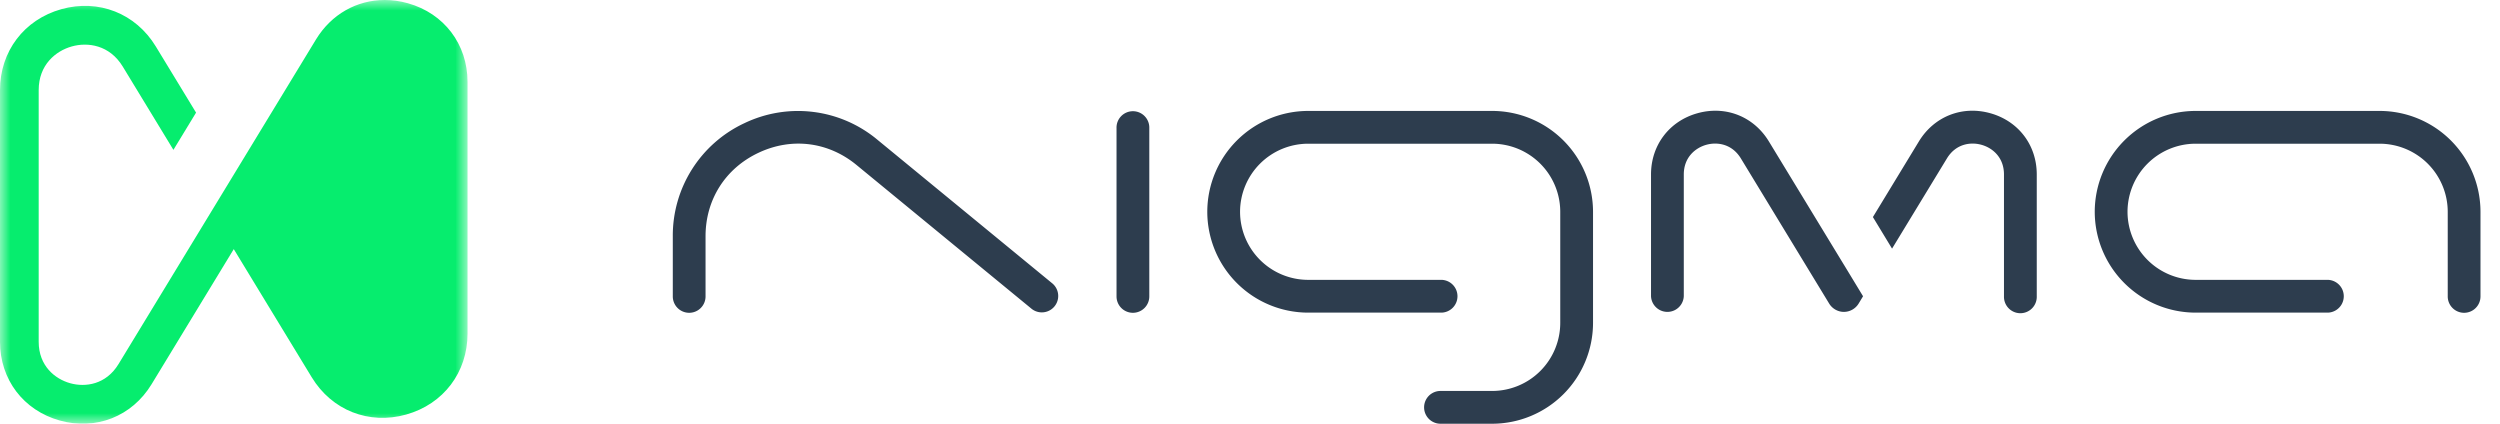 <svg width="118" height="20" xmlns="http://www.w3.org/2000/svg" xmlns:xlink="http://www.w3.org/1999/xlink"><defs><path id="a" d="M0 0h22.068v20H0z"/></defs><g fill="none" fill-rule="evenodd"><path d="M53.473 14.764a.773.773 0 0 1-.773-.773v-7.94a.774.774 0 1 1 1.547 0v7.94a.774.774 0 0 1-.774.773M70.431 20h-2.44a.773.773 0 1 1 0-1.547h2.44a3.216 3.216 0 0 0 3.213-3.213V9.996a3.217 3.217 0 0 0-3.213-3.213h-8.687a3.217 3.217 0 0 0-3.213 3.213 3.216 3.216 0 0 0 3.213 3.213h6.247a.774.774 0 1 1 0 1.547h-6.247a4.765 4.765 0 0 1-4.76-4.76 4.766 4.766 0 0 1 4.76-4.76h8.687a4.766 4.766 0 0 1 4.76 4.76v5.244a4.765 4.765 0 0 1-4.76 4.76m45.875-5.236a.773.773 0 0 1-.773-.773V9.996a3.218 3.218 0 0 0-3.214-3.213h-8.687a3.217 3.217 0 0 0-3.213 3.213 3.217 3.217 0 0 0 3.213 3.213h6.248a.774.774 0 0 1 0 1.547h-6.248a4.766 4.766 0 0 1-4.76-4.76 4.766 4.766 0 0 1 4.76-4.76h8.687a4.766 4.766 0 0 1 4.76 4.76v3.995a.773.773 0 0 1-.773.773m-83.776 0a.773.773 0 0 1-.774-.773v-2.839a5.854 5.854 0 0 1 3.38-5.338 5.852 5.852 0 0 1 6.271.776l8.273 6.795a.774.774 0 0 1-.982 1.196l-8.273-6.796c-1.335-1.097-3.065-1.311-4.627-.572-1.563.738-2.496 2.211-2.496 3.939v2.839a.773.773 0 0 1-.773.773m54.503-2.269-3.541-5.82c-.718-1.18-2.042-1.702-3.372-1.33-1.331.373-2.191 1.508-2.191 2.89v5.74a.774.774 0 0 0 1.547 0v-5.74c0-.813.548-1.256 1.06-1.4.514-.144 1.213-.05 1.635.644l4.168 6.852c.147.24.412.39.694.39a.818.818 0 0 0 .694-.39l.21-.348-.904-1.489Zm6.913-7.15c-1.33-.373-2.654.15-3.373 1.33l-2.171 3.57.904 1.49 2.589-4.256c.422-.695 1.12-.788 1.634-.644.512.143 1.06.586 1.06 1.4v5.747a.774.774 0 1 0 1.547 0V8.234c0-1.382-.86-2.516-2.19-2.889" fill="#2D3D4E"/><mask id="b" fill="#fff"><use xlink:href="#a"/></mask><path d="M19.173 19.566c-1.759.493-3.509-.197-4.458-1.757l-1.901-3.124-1.78-2.927-3.881 6.38c-.924 1.518-2.627 2.189-4.337 1.709C1.105 19.367 0 17.91 0 16.133V4.253C0 2.426 1.136.927 2.895.433c1.759-.491 3.509.198 4.458 1.759l1.901 3.124-1.069 1.757L5.793 3.14c-.622-1.021-1.65-1.16-2.405-.948-.755.212-1.562.864-1.562 2.06v11.88c0 1.135.766 1.754 1.483 1.955.717.202 1.693.07 2.284-.9l9.322-15.325C15.641.67 16.846 0 18.159 0c.359 0 .726.05 1.093.153 1.711.48 2.816 1.938 2.816 3.715v11.879c0 1.827-1.136 3.326-2.895 3.819" fill="#06ED6E" mask="url(#b)"/></g></svg>